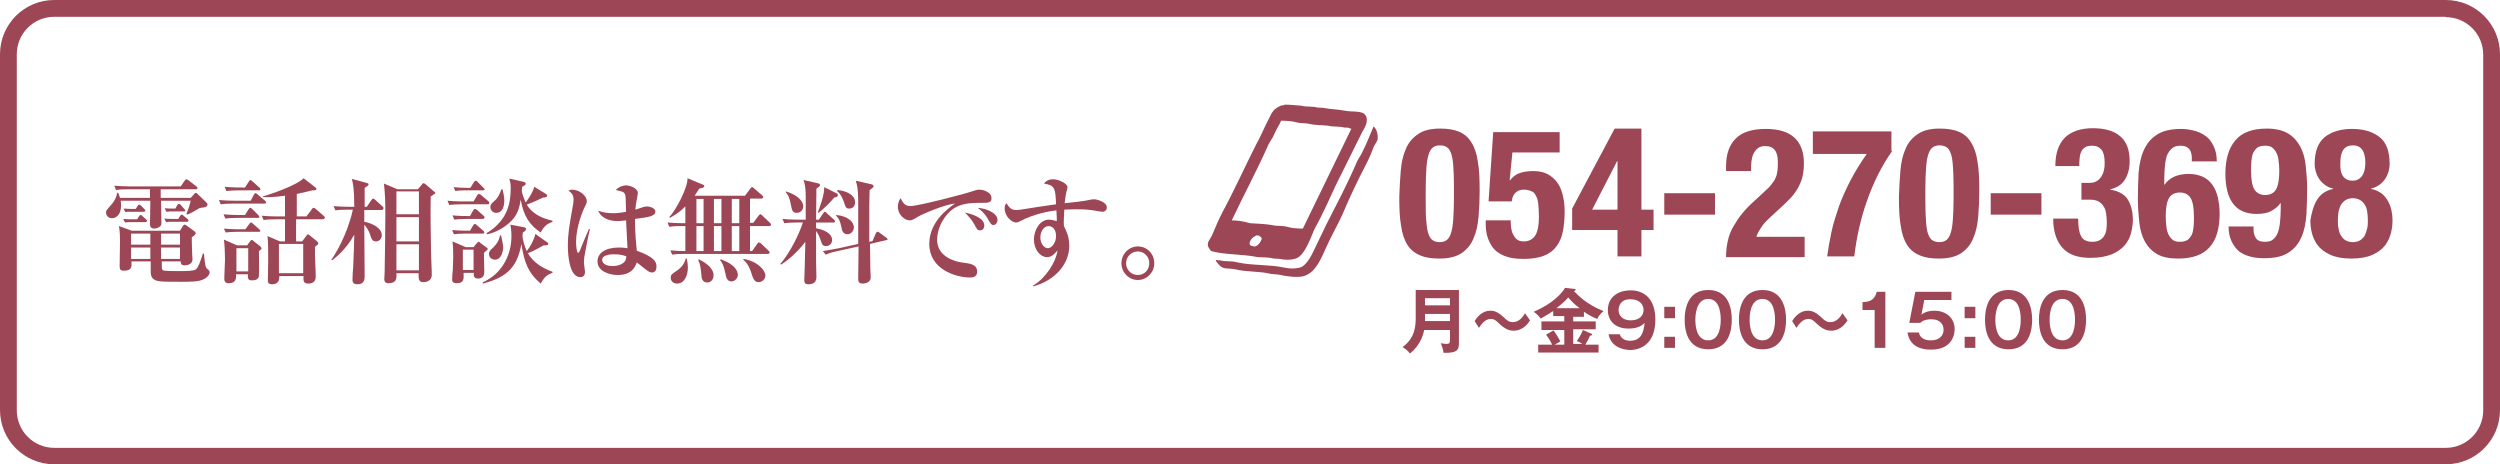 <?xml version="1.0" encoding="utf-8"?>
<!-- Generator: Adobe Illustrator 27.9.6, SVG Export Plug-In . SVG Version: 9.03 Build 54986)  -->
<svg version="1.1" id="レイヤー_1" xmlns="http://www.w3.org/2000/svg" xmlns:xlink="http://www.w3.org/1999/xlink" x="0px"
	 y="0px" viewBox="0 0 700 130" style="enable-background:new 0 0 700 130;" xml:space="preserve">
<style type="text/css">
	.st0{fill:#9D4655;}
	.st1{fill-rule:evenodd;clip-rule:evenodd;fill:#9D4655;}
</style>
<g>
	<path class="st0" d="M684.8,4.8c5.8,0,10.5,4.7,10.5,10.5v99.6c0,5.8-4.7,10.5-10.5,10.5H15.2c-5.8,0-10.5-4.7-10.5-10.5V15.2
		c0-5.8,4.7-10.5,10.5-10.5H684.8 M684.8,0H15.2C6.8,0,0,6.8,0,15.2v99.6c0,8.4,6.8,15.2,15.2,15.2h669.6c8.4,0,15.2-6.8,15.2-15.2
		V15.2C700,6.8,693.2,0,684.8,0L684.8,0z"/>
</g>
<g>
	<g>
		<path class="st0" d="M56.9,58.1c-0.2,0-0.8,0.1-1.1,0.2c-1.7,1-1.9,1.2-3.4,1.8l-0.2-0.2c0.5-1.2,0.9-2.4,1.2-3.7h-8.3
			c0,0.9,0.1,5.2,0.1,6.2c0,0.2,0,0.5-0.2,0.8c-0.3,0.4-1.1,0.8-1.8,0.8c-1.2,0-1.2-0.9-1.2-1.3c0-0.9,0.1-5.4,0.1-6.5h-8.3
			c0.1,0.4,0.1,1,0.1,1.4c0,2.5-1.4,3.5-2.5,3.5c-0.8,0-1.7-0.5-1.7-1.6c0-0.6,0.1-0.6,1.3-2c1.4-1.5,1.7-2.8,1.8-3.5h0.3
			c0.2,0.4,0.3,0.8,0.5,1.4H42V53h-6c-2.2,0-2.8,0.1-3.5,0.2L32,52c1.5,0.1,3,0.2,4.5,0.2h14.1l1.1-1.6c0.2-0.3,0.3-0.4,0.5-0.4
			c0.1,0,0.3,0.1,0.6,0.3l2.2,1.7c0.1,0.1,0.3,0.3,0.3,0.4c0,0.4-0.3,0.4-0.5,0.4h-9.8v2.4h8.4l1-1.1c0.1-0.2,0.3-0.3,0.4-0.3
			c0.2,0,0.3,0.1,0.5,0.3l2.5,2.4c0.1,0.1,0.3,0.3,0.3,0.6C58.1,57.8,57.6,58,56.9,58.1z M57.2,78.1c-1.3,0.8-4,0.8-6.1,0.8
			c-1.2,0-5.4,0-6-0.1c-2.7-0.2-2.9-1.5-2.9-2.9v-2.7h-5.4c0.1,1.3,0.2,2.6-2.1,2.6c-1.2,0-1.2-0.7-1.2-1.3c0-1.1,0.1-6,0.1-7
			c0-0.7,0-2.7-0.3-4.2l3.6,1.3h13.5l0.8-1.3c0.1-0.2,0.3-0.4,0.5-0.4c0.2,0,0.3,0.1,0.6,0.3l2.2,1.6c0.1,0.1,0.3,0.3,0.3,0.5
			c0,0.4-0.8,1-1.1,1.1c0,0.7,0,1.5,0.1,4.4c0,0.3,0.1,1.6,0.1,1.9c0,1.3-1.6,1.6-2.1,1.6c-1.2,0-1.2-0.6-1.2-1.1h-5.3
			c0,0.8,0,2.1,0.1,2.2c0.1,0.3,0.5,0.4,0.7,0.4c0.9,0.1,1.6,0.1,4.5,0.1c1.5,0,3.7,0,4.3-0.5c0.5-0.4,1.2-2,1.9-4.4h0.3
			c0.4,3.8,0.4,3.9,1.2,4.5c0.3,0.3,0.4,0.4,0.4,0.9C58.5,77.3,57.6,77.9,57.2,78.1z M40.6,62.2h-4.2c-0.2,0-0.8,0-1.4,0.1l-0.5-1
			c0.9,0.1,1.9,0.1,2.6,0.1h1.3l0.5-0.8c0.2-0.3,0.3-0.4,0.5-0.4c0.2,0,0.4,0.2,0.6,0.4l0.9,0.8c0.2,0.2,0.3,0.3,0.3,0.5
			C41,62.1,40.9,62.2,40.6,62.2z M40.2,59.3h-3.6c-0.9,0-1.2,0-1.5,0.1l-0.5-1c1.1,0.1,2.4,0.1,2.6,0.1H38l0.5-0.8
			c0.1-0.2,0.3-0.4,0.5-0.4c0.2,0,0.4,0.2,0.5,0.3l0.9,0.9c0.2,0.2,0.3,0.3,0.3,0.5C40.7,59.2,40.4,59.3,40.2,59.3z M42.1,65.4h-5.4
			v3.1h5.4V65.4z M42.1,69.3h-5.4v3.2h5.4V69.3z M50.4,65.4h-5.3v3.1h5.3V65.4z M50.4,69.3h-5.3v3.2h5.3V69.3z M51.4,59.2H48
			c-0.1,0-0.8,0-1.4,0.1l-0.5-1c0.8,0.1,1.7,0.1,3,0.1l0.5-0.9c0.1-0.2,0.3-0.4,0.5-0.4c0.2,0,0.4,0.1,0.6,0.4l0.9,1
			c0.2,0.2,0.3,0.4,0.3,0.5C51.9,59.2,51.6,59.2,51.4,59.2z M52.2,62.1H48c-0.5,0-1,0-1.5,0.1l-0.5-1c0.8,0.1,1.7,0.1,2.6,0.1h1.3
			l0.5-0.8c0.1-0.2,0.3-0.4,0.5-0.4c0.2,0,0.4,0.2,0.6,0.4l1,0.8c0.1,0.1,0.3,0.3,0.3,0.5C52.7,62.1,52.5,62.1,52.2,62.1z"/>
		<path class="st0" d="M74,57h-8.7c-2,0-2.7,0.1-3.5,0.2l-0.5-1.2c2,0.2,4.2,0.2,4.6,0.2h4.3l0.9-1.7c0.2-0.4,0.3-0.4,0.5-0.4
			c0.2,0,0.3,0.2,0.6,0.4l2,1.7c0.2,0.2,0.3,0.3,0.3,0.5C74.5,57,74.2,57,74,57z M72.2,61h-5.6c-2,0-2.7,0.1-3.5,0.2l-0.5-1.2
			c1.9,0.2,4.2,0.2,4.5,0.2h1.5l1-1.6c0.2-0.3,0.3-0.4,0.5-0.4c0.2,0,0.4,0.2,0.6,0.4l1.6,1.6c0.2,0.2,0.3,0.3,0.3,0.5
			C72.7,61,72.4,61,72.2,61z M72.4,64.9h-5.7c-2,0-2.7,0.1-3.5,0.2L62.7,64c1.9,0.2,4.2,0.2,4.5,0.2h1.5l1.1-1.5
			c0.2-0.3,0.3-0.4,0.5-0.4s0.4,0.2,0.6,0.4l1.7,1.5c0.2,0.2,0.3,0.4,0.3,0.5C72.9,64.9,72.6,64.9,72.4,64.9z M72.5,70.3
			c0,1.1,0.1,6.1,0,6.8c0,0.4-0.1,1.4-1.9,1.4c-1.2,0-1.2-0.5-1.2-1.7h-3.3c0,1,0.1,2.5-2,2.5c-1.2,0-1.3-0.7-1.3-1.4
			c0-0.8,0.2-4.5,0.2-5.2c0-1.6-0.1-4.2-0.3-5.6l3.7,1.6h2.8l0.8-1.1c0.2-0.3,0.3-0.4,0.5-0.4c0.2,0,0.4,0.1,0.5,0.3l1.9,1.5
			c0.2,0.2,0.3,0.4,0.3,0.5C73.3,69.7,73.2,69.8,72.5,70.3z M72.5,53.3h-5.6c-2,0-2.7,0.1-3.5,0.2l-0.5-1.2c2,0.2,4.2,0.2,4.5,0.2
			h1.2l1.1-1.7c0.1-0.2,0.3-0.4,0.4-0.4s0.4,0.2,0.6,0.4l1.9,1.7c0.2,0.1,0.3,0.3,0.3,0.5C73,53.2,72.7,53.3,72.5,53.3z M69.5,69.5
			h-3.3V76h3.3V69.5z M90.3,61.4h-7.4v6.2h1.7l1.2-1.6c0.1-0.1,0.3-0.4,0.4-0.4s0.4,0.2,0.5,0.3l2,1.6c0.3,0.3,0.4,0.4,0.4,0.6
			c0,0.4-0.4,0.6-0.9,1c-0.1,2.4,0.2,6.1,0.2,8.4c0,1.6-1.2,1.9-2.1,1.9c-1.4,0-1.4-0.9-1.3-2.1h-6.8c0,0.6,0.1,2.3-2,2.3
			c-1.2,0-1.2-0.7-1.2-1.2c0-0.9,0.1-4.7,0.1-5.5c0-2.3,0-5.4-0.2-6.8l3.5,1.5h1.4v-6.2h-2.5c-2,0-2.7,0.1-3.5,0.2l-0.5-1.2
			c2,0.2,4.2,0.2,4.6,0.2h1.9v-5.8c-3.5,0.5-5.2,0.4-6.2,0.4V55c5-1.5,10.2-3.7,11.4-5.1l3.2,2.5c0.2,0.2,0.4,0.3,0.4,0.5
			c0,0.4-0.4,0.4-1.2,0.4c-1.2,0.3-2.3,0.6-4.3,1v6.3h2.7l1.5-2c0.2-0.3,0.3-0.4,0.5-0.4c0.2,0,0.5,0.2,0.6,0.3l2.3,2
			c0.2,0.2,0.3,0.4,0.3,0.5C90.8,61.3,90.5,61.4,90.3,61.4z M84.9,68.3h-6.8v8.2h6.8V68.3z"/>
		<path class="st0" d="M106.8,58.8h-4.8v3.3c2.3,0.4,4.9,1.8,4.9,3.7c0,1.1-0.8,1.8-1.6,1.8c-1.1,0-1.3-0.8-1.6-1.7
			c-0.2-0.8-0.8-2-1.7-3c0,4,0.1,10.4,0.1,14.3c0,0.9,0,2.4-2,2.4c-1.4,0-1.4-0.9-1.4-1.2c0-0.6,0.1-3.1,0.2-3.7
			c0.2-4.7,0.2-5.2,0.3-9c-2.1,3.8-4.8,6.1-6.2,7.2l-0.2-0.2c0.9-1.2,4.5-7,6-14h-1.4c-2,0-2.7,0.1-3.5,0.2l-0.5-1.2
			c2,0.2,4.2,0.2,4.5,0.2h1.3c0-5.3-0.4-6.8-0.7-7.8l4.1,1.1c0.4,0.1,0.6,0.2,0.6,0.4c0,0.3-0.3,0.5-1.1,1v0.6c0,0.2,0,4,0,4.7h0.6
			l1.3-1.9c0.3-0.4,0.4-0.4,0.5-0.4c0.2,0,0.5,0.3,0.6,0.4l2,1.8c0.2,0.2,0.3,0.3,0.3,0.5C107.3,58.7,107.1,58.8,106.8,58.8z
			 M120.6,55c-0.1,3.9,0,11.4,0.1,15.8c0,1.7,0.2,4.4,0.2,6.1c0,1.9-1.7,2.1-2.3,2.1c-1.4,0-1.4-0.8-1.4-2.5H111
			c0.1,1.5,0,2.8-2.2,2.8c-1.2,0-1.2-0.9-1.2-1.2c0-0.3,0.1-1.7,0.1-2c0.1-3.7,0.2-14.5,0.2-16.1c0-3.7-0.1-5.9-0.4-8.6l3.8,1.6h5.7
			l1.1-1.3c0.2-0.3,0.3-0.4,0.5-0.4c0.2,0,0.6,0.3,0.7,0.4l2.2,1.9c0.3,0.2,0.4,0.3,0.4,0.5C121.8,54.2,121.7,54.3,120.6,55z
			 M117.3,53.6h-6.3v6.4h6.3V53.6z M117.3,60.8h-6.3v6.8h6.3V60.8z M117.3,68.4h-6.3v7.3h6.3V68.4z"/>
		<path class="st0" d="M136.5,57.2h-7.2c-2,0-2.7,0.1-3.5,0.2l-0.5-1.2c2,0.2,4.2,0.2,4.6,0.2h2.7l1-1.7c0.2-0.3,0.3-0.4,0.5-0.4
			c0.1,0,0.3,0.1,0.6,0.3l2,1.7c0.2,0.2,0.3,0.3,0.3,0.5C137,57.2,136.7,57.2,136.5,57.2z M135.5,70.8c0,0.9,0.1,4.8,0.1,5.5
			c0,1.3-1,1.7-1.7,1.7c-1.4,0-1.3-1-1.2-1.6h-2.9c0.1,1.7,0.1,2.9-1.9,2.9c-1.2,0-1.3-0.6-1.3-1c0-0.8,0.1-2.1,0.2-2.9
			c0-1.1,0.1-2.3,0.1-3.5c0-2.7-0.1-3.4-0.2-4.3l3.7,1.6h2.2l0.9-1.1c0.2-0.2,0.3-0.4,0.5-0.4c0.2,0,0.4,0.2,0.6,0.4l1.5,1.1
			c0.3,0.2,0.5,0.4,0.5,0.6C136.4,70,136.2,70.2,135.5,70.8z M135.2,61.3h-4.5c-2,0-2.7,0.1-3.5,0.2l-0.5-1.2
			c1.8,0.2,3.8,0.2,4.9,0.2l0.9-1.6c0.1-0.2,0.3-0.4,0.5-0.4s0.4,0.2,0.6,0.3l1.8,1.6c0.2,0.2,0.3,0.3,0.3,0.5
			C135.6,61.2,135.4,61.3,135.2,61.3z M135.2,65.4h-4.6c-2,0-2.7,0.1-3.5,0.2l-0.5-1.2c1.8,0.2,3.7,0.2,5,0.2l0.9-1.5
			c0-0.1,0.3-0.4,0.5-0.4c0.1,0,0.3,0.1,0.6,0.4l1.7,1.5c0.1,0,0.3,0.3,0.3,0.5C135.7,65.3,135.4,65.4,135.2,65.4z M135.2,53.3h-5.2
			c-1.5,0-2.1,0.1-2.5,0.2l-0.5-1.1c1.2,0.1,2.4,0.2,3.6,0.2h1.1l1-1.6c0.2-0.3,0.3-0.4,0.5-0.4c0.2,0,0.4,0.2,0.6,0.4l1.6,1.6
			c0.2,0.2,0.3,0.3,0.3,0.5C135.7,53.2,135.4,53.3,135.2,53.3z M132.6,69.9h-3v5.7h3V69.9z M151.4,79.4c-3.3-2.8-4.6-5.6-5.4-11.1
			c-1.1,5.8-3.3,9.2-10.8,11.1l-0.1-0.3c2.8-1.3,4.7-3,6.2-5.6c1.2-2.1,1.9-4.6,1.9-7.4c0-1.6-0.2-2.7-0.3-3.2l3.7,0.7
			c0.4,0.1,0.7,0.2,0.7,0.5c0,0.4-0.4,0.7-0.9,1c0,0.2-0.1,0.6-0.1,0.8c0,1.2,0.6,3.2,1.2,4.4c1.1-1.4,2-3.1,2.4-4.8l3.1,2.2
			c0.4,0.2,0.5,0.4,0.5,0.6c0,0.4-0.4,0.4-1.3,0.4c-1.2,0.7-3,1.7-4.4,2.2c1.5,2.6,4.1,4.2,6.9,5.2v0.3
			C154,76.7,152.7,76.9,151.4,79.4z M151.4,65.1c-3-2-4.8-4.5-5.6-9.2c-0.4,2.3-0.8,4.4-3.2,6.5c-1.8,1.6-3.9,2.7-6.2,3.2l-0.2-0.3
			c3.4-1.9,5.1-4.9,5.3-5.4c0.7-1.3,1.5-3.4,1.5-7.3c0-1.4-0.2-1.8-0.4-2.6l4,0.9c0.3,0.1,0.6,0.2,0.6,0.5c0,0.3-0.2,0.5-1,0.9
			c0,0.3-0.1,1-0.1,1.2c0,0.5,0.8,2.6,1.1,3.2c1-1.4,2-2.9,2.4-4.4l3.1,1.9c0.2,0.1,0.5,0.3,0.5,0.6c0,0.4-0.5,0.5-1.1,0.5
			c-2.3,1.1-2.6,1.2-4.6,2c1.4,2.3,3.7,3.7,7.2,4.5v0.3C153.6,62.6,152.5,62.9,151.4,65.1z M138.6,72.7c-1.1,0-1.7-0.8-1.7-1.6
			c0-0.7,0.4-1.1,1.2-1.8c1.6-1.6,1.8-2.8,1.9-3.4h0.3c0.4,1.8,0.6,2.8,0.6,3.5C140.8,70.4,140.4,72.7,138.6,72.7z M138.9,59.6
			c-0.9,0-1.6-0.8-1.6-1.6c0-0.8,0.4-1.1,1.2-1.8c1.1-0.9,1.5-2.2,1.9-3.2h0.3c0.4,1.6,0.5,2.4,0.5,3.2
			C141.2,57.4,140.9,59.6,138.9,59.6z"/>
		<path class="st0" d="M163.6,72c-0.1,0.8-0.1,1.3-0.1,1.6c0,0.4,0.3,2.1,0.3,2.5c0,0.9-0.4,1.5-1.3,1.5c-3.2,0-3.5-6.7-3.5-8.7
			c0-3.5,0.4-5.6,1.4-11.3c0.1-0.5,0.2-1.2,0.2-1.7c0-1.2-0.5-1.9-1.4-2.5c0.5-0.3,0.8-0.3,1-0.3c2,0,4.1,1.7,4.1,3.2
			c0,0.6-0.2,0.9-0.5,1.5c-0.8,1.6-2.5,5.9-2.5,10c0,0.4,0.1,3,0.6,3c0.2,0,0.4-0.5,0.5-0.7c0.4-1,2.1-5.2,2.5-6l0.3,0.1
			C165,64.4,163.6,71.8,163.6,72z M182.6,76.3c-0.5,0-0.9-0.2-1.3-0.5c-0.5-0.3-2.5-2-3-2.3c-0.5,1.3-1.4,3.5-5.4,3.5
			c-2.2,0-5.6-1-5.6-3.8c0-2.3,2.1-3.9,6.1-3.9c1,0,1.6,0.1,2.3,0.2c-0.2-3.7-0.3-5.3-0.4-7.8c-1.7,0.2-1.9,0.2-2.4,0.2
			c-2.5,0-4.7-1-5.4-2.9c1.1,0.4,2.4,0.7,4.2,0.7c0.2,0,1.7,0,3.6-0.4c-0.1-4.3-0.1-4.4-0.3-4.9c-0.3-0.7-0.8-0.8-2.6-1.2
			c1.3-1.3,2.8-1.3,2.9-1.3c0.9,0,3.3,0.7,3.3,2.2c0,0.3-0.3,1.6-0.3,1.8c-0.3,1.2-0.3,2.2-0.4,2.8c2.4-0.8,2.7-0.9,3.3-0.9
			c0.6,0,2.3,0.4,2.3,1.4c0,1.3-1.7,1.6-5.7,2.1c0,4.1,0.3,6.8,0.5,8.9c4.7,1.7,5.5,3,5.5,4.3C183.9,75.9,183.1,76.3,182.6,76.3z
			 M171.9,71.2c-0.5,0-3.3,0-3.3,1.6c0,0.5,0.5,1.7,2.9,1.7c0.9,0,2.1-0.2,2.9-0.8c0.9-0.6,0.9-1.4,1-1.9
			C174.9,71.6,174,71.2,171.9,71.2z"/>
		<path class="st0" d="M215.4,63.3H210v7h0.6l1.4-2c0.2-0.3,0.3-0.4,0.5-0.4c0.1,0,0.3,0,0.6,0.3l2.1,2c0.2,0.2,0.3,0.3,0.3,0.5
			c0,0.3-0.3,0.4-0.5,0.4h-23.3c-2.2,0-2.8,0.1-3.5,0.2l-0.5-1.2c0.6,0,1.8,0.2,4.2,0.2v-7h-1c-2.2,0-2.8,0.1-3.5,0.2l-0.5-1.2
			c1.3,0.1,2.9,0.2,4.3,0.2h0.7v-4.7c-1.8,1.8-3.3,2.6-4.3,3.2l-0.2-0.2c1.9-2,5.2-8.3,5.1-10.9l4.3,1.8c0.3,0.1,0.4,0.2,0.4,0.4
			c0,0.4-0.4,0.5-1.4,0.7c-0.4,0.6-0.6,0.9-1.3,2h14.1l1.5-2c0.1-0.2,0.3-0.4,0.5-0.4s0.4,0.2,0.6,0.4l2.2,1.9
			c0.1,0.1,0.3,0.3,0.3,0.5c0,0.3-0.3,0.4-0.5,0.4H210v6.8h0.9l1.5-2c0.2-0.2,0.3-0.4,0.5-0.4c0.2,0,0.3,0.1,0.6,0.4l2.1,2
			c0.2,0.2,0.3,0.3,0.3,0.5C215.9,63.2,215.5,63.3,215.4,63.3z M189.6,79.4c-1.2,0-1.8-0.8-1.8-1.6s0.2-1,1.7-2
			c1.2-0.8,2.2-2,2.5-3.4h0.3c0.1,0.6,0.3,1.4,0.3,2.5C192.6,77.2,191.6,79.4,189.6,79.4z M197,55.7h-2v6.8h2V55.7z M197,63.3h-2v7
			h2V63.3z M198,79.1c-1.5,0-1.6-1.6-1.6-2c-0.2-2-0.3-3.1-0.9-4.3l0.2-0.2c1.1,0.6,4.1,2.1,4.1,4.5C199.8,78.3,199,79.1,198,79.1z
			 M202,55.7h-2.1v6.8h2.1V55.7z M202,63.3h-2.1v7h2.1V63.3z M204.8,78.8c-1.3,0-1.5-1.3-1.7-2.3c-0.5-2.4-1-3.1-1.5-3.7l0.2-0.2
			c4,1.4,4.8,3.3,4.8,4.4C206.5,78.2,205.5,78.8,204.8,78.8z M207,55.7h-2.1v6.8h2.1V55.7z M207,63.3h-2.1v7h2.1V63.3z M212.4,79
			c-1.1,0-1.5-1-1.7-1.6c-0.7-2.2-1.2-3.5-2.6-4.7l0.1-0.2c4.1,0.7,6.1,3.3,6.1,4.6C214.3,78.4,213.2,79,212.4,79z"/>
		<path class="st0" d="M233.4,62.3h-4.9l0,1.6c3.6,0.7,4.5,2.2,4.5,3.3c0,0.9-0.7,1.7-1.7,1.7c-1,0-1.1-0.4-1.6-1.9
			c-0.2-0.5-0.6-1.6-1.2-2.3c0,4.8,0,5.9,0,8.5c0,0.7,0.1,3.6,0.1,4.3c0,0.8-0.2,2.1-2.2,2.1c-1,0-1.2-0.4-1.2-1.2
			c0-0.4,0.1-2.4,0.1-2.8c0.1-3.8,0.1-4.4,0.2-7.9c-1.3,1.8-4.2,4.8-6.8,6.4l-0.2-0.2c2.8-3.2,5.5-8.9,6.3-11.6h-1.7
			c-2,0-2.7,0.1-3.5,0.2l-0.5-1.2c2,0.2,4.2,0.2,4.6,0.2h1.9v-6.1c0-2-0.1-3.6-0.6-5l3.9,0.9c0.6,0.1,0.7,0.3,0.7,0.5
			c0,0.3-0.2,0.5-1,1c0,1.4-0.1,7.4-0.1,8.7h0.8l1.2-1.8c0.2-0.2,0.3-0.4,0.5-0.4c0.2,0,0.3,0.2,0.5,0.4l2,1.8
			c0.2,0.2,0.3,0.3,0.3,0.5C233.9,62.2,233.7,62.3,233.4,62.3z M223.1,59.6c-1.2,0-1.3-0.7-1.6-2c-0.5-2.8-1.1-3.3-1.5-3.8l0.1-0.2
			c2.9,0.9,4.8,2.5,4.8,4.2C224.9,58.7,224.2,59.6,223.1,59.6z M233.6,55.3c-1.4,1.7-2.7,2.9-4.4,4.3l-0.2-0.2c0.4-1,1.8-4.6,1.8-7
			l3.4,1.7c0.3,0.1,0.4,0.3,0.4,0.5C234.6,55,234.4,55.2,233.6,55.3z M248.3,67.2l-4.7,1.1c0,1.1,0.1,6.5,0.1,6.9
			c0,0.4,0.1,2.1,0.1,2.5c0,1.4-1.6,1.7-2.2,1.7c-1.2,0-1.3-0.6-1.3-1.3c0-1.4,0.1-7.8,0.1-9.1l-5.9,1.3c-1.9,0.4-2.6,0.7-3.3,1
			l-0.8-1c1.3-0.2,2.4-0.4,4.5-0.8l5.4-1.2c0-6.9,0-10.9,0-12.5c-0.1-3.2-0.3-4-0.7-5.2l4.4,1c0.4,0.1,0.6,0.3,0.6,0.5
			c0,0.3-0.1,0.4-1.1,1.1c0,1.1-0.1,1.5-0.1,4.7c0,1.6,0,7.8,0,9.8l0.9-0.2l0.9-2.1c0.2-0.4,0.3-0.5,0.5-0.5c0.2,0,0.4,0.1,0.5,0.2
			l1.9,1.4c0.3,0.2,0.4,0.3,0.4,0.5S248.5,67.1,248.3,67.2z M237.3,65.6c-1.3,0-1.6-1.2-1.7-2c-0.4-2-0.9-2.6-1.5-3.2l0.1-0.2
			c3.1,0.3,4.9,1.9,4.9,3.5C239,64.9,238.1,65.6,237.3,65.6z M237.8,58.4c-1,0-1-0.4-1.5-1.8c-0.2-0.5-0.6-2-1.9-3.1l0.1-0.3
			c2.9,0.3,4.9,1.6,4.9,3.3C239.5,58,238.5,58.4,237.8,58.4z"/>
		<path class="st0" d="M275.1,56.8c-2.7,0-5.3,0-7.6,1.3c-2.8,1.6-5.1,5.4-5.1,9.1c0,4.4,4.5,6,7,6.3c2.3,0.3,4.2,0.5,4.2,2.6
			c0,1.3-1,1.6-1.9,1.6c-4.3,0-11.5-2.4-11.5-9.4c0-6.2,5.2-9.9,7.2-11.3c-2.8,0.2-9.3,3-10.4,3.7c-1.3,0.8-1.7,1-2.3,1
			c-1.3,0-3.3-1.5-3.3-3.8c0-1.2,0.5-2.1,0.8-2.4c0.6,1.4,1.3,2.2,2.7,2.2c2.3,0,16.3-3.7,17.2-4.1c0.9-0.3,1.5-0.5,2.2-0.5
			c0.8,0,3.3,0.6,3.3,2.3C277.8,56.8,276.4,56.8,275.1,56.8z M274.4,64.5c-0.7,0-0.8-0.2-1.6-1.7c-0.7-1.3-1.5-2.1-2.6-3.3
			c1.6,0.4,5.4,1.3,5.4,3.7C275.6,63.6,275.4,64.5,274.4,64.5z M278.2,63c-0.6,0-0.8-0.3-1.6-1.7c-0.9-1.6-1.8-2.3-2.8-3.1
			c2,0.1,5.5,1.3,5.5,3.4C279.3,62.3,278.8,63,278.2,63z"/>
		<path class="st0" d="M308.7,59.3c-0.5,0-2.9-0.5-3.4-0.5c-1.4-0.2-2.8-0.2-4.1-0.2c-1.6,0-2.5,0.1-3.2,0.1
			c-0.1,2.2-0.2,3.6-0.1,4.6c0.5,1,1.5,2.9,1.5,5.5c0,5.2-4,9.7-10.1,11.4l-0.1-0.2c3.5-2,6.5-6.6,6.9-9.9c-0.6,0.7-1.5,1.9-2.9,1.9
			c-2,0-3.7-2.2-3.7-4.9c0-2.6,1.6-5.6,4.2-5.6c0.8,0,1.6,0.3,2.2,0.4c0-0.2,0-2-0.1-3c-1.7,0.2-6.2,0.9-10.1,3
			c-0.3,0.2-0.8,0.4-1.2,0.4c-1.2,0-3.2-1.7-3.2-4c0-0.8,0.2-1,0.5-1.4c0.8,1.2,1.3,1.9,2.7,1.9c0.7,0,0.8,0,6.4-0.9
			c0.6-0.1,4-0.6,4.8-0.7c-0.2-4.7-0.4-5.3-3.4-5.8c0.5-0.6,1.1-1.2,2.6-1.2s4,1.2,4,2.2c0,0.2-0.2,1-0.3,1.3
			c-0.3,1.2-0.4,2.6-0.5,3.2c2-0.2,5.7-0.6,7.3-1c0.3-0.1,0.7-0.1,1-0.1c0.8,0,3.5,0.8,3.5,2.2C310,58.8,309.3,59.3,308.7,59.3z
			 M293.6,63.3c-1.3,0-2.3,1.5-2.3,3.2c0,1.6,1,3,2.1,3c1.1,0,2.3-1.6,2.3-3.4C295.7,64.5,294.9,63.3,293.6,63.3z"/>
		<path class="st0" d="M318.6,78.4c-2.6,0-4.6-2.2-4.6-4.7c0-2.6,2.1-4.7,4.6-4.7c2.6,0,4.6,2.1,4.6,4.7
			C323.2,76.3,321.1,78.4,318.6,78.4z M318.6,70.4c-1.8,0-3.3,1.5-3.3,3.3c0,1.9,1.5,3.3,3.3,3.3c1.8,0,3.2-1.4,3.2-3.3
			S320.3,70.4,318.6,70.4z"/>
	</g>
</g>
<g>
	<g>
		<path class="st1" d="M356.7,72.4c0.5,0,1.2,0.1,1.7,0.1c1.9,0.4,4,0.3,5.2-0.5c1.9-1.3,3.3-5.1,4.3-7.5c0.7-1.5,1.6-2.9,2.3-4.5
			c1.9-3.7,3.3-7.3,5.2-10.9c2-4,4-8.1,6-12.1c0.7-1.2,2-3.2,0.9-4.8c-0.9-1.3-4-0.8-5.7-1.2c-1.9-0.4-4.3-0.4-6.1-0.8
			c-0.7,0-1.2-0.1-1.7-0.1c-1.3-0.4-2.9-0.1-4.4-0.5c-1.3-0.1-3.1-0.3-4.7-0.3c-0.3,0.3-0.7,0.1-1.1,0.3c-0.7,0.3-1.7,0.9-2.1,1.5
			c-0.7,0.8-0.9,1.7-1.5,2.7c-1.1,2.1-2,4.4-3.2,6.5c-3.2,6.3-6.1,12.8-9.5,19.1c-1.1,2.1-2,4.3-2.9,6.4c-0.3,0.7-0.8,1.3-1.1,2
			c-0.4,1.2,0.4,1.9,0.8,2.5c4,1.1,8.8,0.8,13.1,1.7C353.7,72.1,355.2,72,356.7,72.4z M344.9,61.7c3.2-6.8,6.8-13.5,9.9-20.4
			c0.4-1.1,1.1-2,1.6-2.9c0.4-0.8,0.7-1.6,1.1-2.3c0.4-0.7,0.9-1.5,1.2-2.3c1.6,0,3.1,0.1,4.5,0.5c1.2,0.3,2.4,0.1,3.5,0.4
			c1.7,0.4,3.6,0.3,5.2,0.5c1.5,0.4,3.1,0.1,4.4,0.5c0.7,0.1,1.3-0.1,1.7,0.3c0.1,0,0.3,0,0.4,0c-4.5,9.3-9.1,18.7-13.6,28
			c-1.5,0-3.1-0.1-4.4-0.5c-1.5-0.4-2.9-0.1-4.3-0.5c-2-0.3-4.1-0.4-6.1-0.5C348.4,62,346.5,61.7,344.9,61.7z M350.8,68.9
			c-1.9-0.1-0.4-2.4,0.5-2.7c0.1-0.1,0.3-0.1,0.4-0.3c0.5,0,0.8,0,1.1,0.3c0.3,0.1,0.3,0.4,0.5,0.5
			C353.2,67.7,351.8,69.5,350.8,68.9z"/>
		<path class="st1" d="M384.6,35.4c-1.1,2.7-2.1,5.1-3.3,7.5c-0.4,0.8-1.1,1.7-1.5,2.7c-2.5,5.9-5.6,11.7-8.5,17.4
			c-1.2,2.4-2.3,4.9-3.5,7.3c-0.8,1.6-1.6,3.2-3.1,4.3c-1.1,0.7-3.6,0.7-5.2,0.3c-4.3-0.9-9.1-0.5-13.3-1.5
			c-1.5-0.4-3.1-0.1-4.5-0.5c-0.4-0.1-0.7,0.1-0.9-0.1c-0.1,0-0.3,0-0.4,0c0.1,0.5,0.5,0.8,0.8,1.2c1.3,1.7,2.7,0.9,5.1,1.5
			c3.1,0.7,6.5,0.4,9.6,1.2c0.9,0.1,1.7,0.1,2.7,0.3c1.6,0.4,4.8,0.8,6.5,0.3c3.5-1.1,4.9-5.2,6.4-8.4c1.3-2.9,3.1-6,4.4-8.9
			c2-4.7,4.1-9.2,6.4-13.6c0.9-1.7,1.6-3.3,2.3-5.2c0.3-0.7,0.8-1.3,1.1-2C386,37.4,385.2,35.8,384.6,35.4z"/>
	</g>
</g>
<g>
	<g>
		<g>
			<path class="st0" d="M392.2,47.9c0.2-2.3,0.6-4.3,1.4-6.1c0.7-1.8,1.9-3.2,3.4-4.2c1.5-1.1,3.6-1.6,6.2-1.6c2.2,0,4,0.3,5.4,0.9
				c1.4,0.6,2.6,1.6,3.4,3c0.9,1.4,1.5,3.2,1.8,5.4c0.4,2.2,0.5,4.9,0.5,8.1c0,2.5-0.1,4.9-0.3,7.2c-0.2,2.3-0.6,4.3-1.4,6.1
				c-0.7,1.8-1.9,3.2-3.4,4.2c-1.5,1-3.6,1.5-6.2,1.5c-2.2,0-4-0.3-5.4-0.9c-1.4-0.6-2.6-1.5-3.5-2.9c-0.9-1.4-1.5-3.2-1.8-5.4
				c-0.4-2.2-0.5-4.9-0.5-8.1C391.9,52.6,392,50.2,392.2,47.9z M399.4,62.2c0.1,1.4,0.3,2.6,0.6,3.4c0.3,0.8,0.7,1.4,1.2,1.7
				c0.5,0.3,1.1,0.5,1.9,0.5c0.8,0,1.5-0.2,2-0.6c0.5-0.4,0.9-1,1.2-2c0.3-0.9,0.5-2.2,0.6-3.7c0.1-1.5,0.2-3.5,0.2-5.8v-3.9
				c0-2.3-0.1-4.1-0.2-5.5c-0.1-1.4-0.3-2.6-0.6-3.4c-0.3-0.8-0.7-1.4-1.2-1.7c-0.5-0.3-1.1-0.5-1.9-0.5c-0.8,0-1.5,0.2-2,0.6
				c-0.5,0.4-0.9,1-1.2,2c-0.3,0.9-0.5,2.2-0.6,3.7c-0.1,1.5-0.2,3.5-0.2,5.8v3.9C399.2,58.9,399.2,60.8,399.4,62.2z"/>
			<path class="st0" d="M423.5,42.4l-0.8,8.1h0.1c0.7-0.9,1.5-1.6,2.6-2c1.1-0.4,2.4-0.6,3.9-0.6c1.7,0,3.1,0.3,4.3,1
				c1.1,0.7,2,1.5,2.7,2.6c0.7,1.1,1.1,2.3,1.4,3.7c0.3,1.4,0.4,2.8,0.4,4.2c0,2-0.2,3.8-0.5,5.4c-0.3,1.6-0.9,3-1.8,4.2
				c-0.9,1.2-2,2-3.5,2.6c-1.5,0.6-3.4,0.9-5.7,0.9c-2.3,0-4.1-0.3-5.5-0.9c-1.4-0.6-2.5-1.4-3.2-2.4c-0.7-1-1.2-2.1-1.5-3.2
				c-0.3-1.2-0.4-2.2-0.4-3.3v-1h7c0,0.6,0,1.2,0.1,1.9c0.1,0.7,0.2,1.3,0.5,1.9c0.3,0.6,0.6,1.1,1.1,1.5c0.5,0.4,1.1,0.6,1.9,0.6
				c1.5,0,2.6-0.6,3.3-1.7c0.7-1.2,1-2.9,1-5.2c0-1.5-0.1-2.7-0.2-3.7c-0.1-1-0.4-1.8-0.7-2.3c-0.3-0.6-0.7-1-1.3-1.2
				c-0.5-0.2-1.2-0.4-2-0.4c-1,0-1.8,0.3-2.4,0.9c-0.6,0.6-0.9,1.4-1,2.4h-6.5l1.3-19.4h18.6v5.7H423.5z"/>
			<path class="st0" d="M452.1,36h7.5v22.7h3.4v5.7h-3.4v7.4h-6.7v-7.4h-12.7v-6L452.1,36z M452.8,45.1l-7,13.6h7.1V45.1H452.8z"/>
			<path class="st0" d="M480.2,60.1H466v-6h14.2V60.1z"/>
			<path class="st0" d="M483.3,71.8c0-1.6,0.2-3.1,0.5-4.4c0.3-1.4,0.8-2.7,1.5-3.9c0.7-1.2,1.5-2.5,2.5-3.7c1-1.2,2.1-2.4,3.5-3.6
				l2.9-2.7c0.8-0.7,1.5-1.4,1.9-2c0.5-0.6,0.9-1.2,1.1-1.8c0.3-0.6,0.4-1.3,0.5-2c0.1-0.7,0.1-1.5,0.1-2.4c0-3-1.2-4.4-3.5-4.4
				c-0.9,0-1.6,0.2-2.1,0.6c-0.5,0.4-0.9,0.9-1.2,1.5c-0.3,0.6-0.5,1.4-0.6,2.2c-0.1,0.8-0.1,1.7-0.1,2.7h-7v-1.4
				c0-3.3,0.9-5.9,2.7-7.7c1.8-1.8,4.6-2.7,8.4-2.7c3.6,0,6.3,0.8,8.1,2.5c1.8,1.7,2.6,4.1,2.6,7.2c0,1.1-0.1,2.2-0.3,3.2
				c-0.2,1-0.5,1.9-1,2.9c-0.4,0.9-1,1.8-1.7,2.7s-1.6,1.7-2.6,2.7l-4,3.7c-1.1,1-1.9,1.9-2.5,2.9c-0.6,0.9-1,1.7-1.2,2.4h13.5v5.7
				H483.3z"/>
			<path class="st0" d="M529.8,42.3c-1.5,2.1-2.8,4.3-4,6.7c-1.2,2.4-2.2,4.8-3.1,7.4c-0.9,2.5-1.6,5.1-2.2,7.7
				c-0.6,2.6-1,5.2-1.3,7.7h-7.6c0.3-2.2,0.7-4.4,1.2-6.8c0.5-2.4,1.3-4.8,2.1-7.2c0.9-2.5,2-4.9,3.3-7.4c1.3-2.5,2.8-4.9,4.5-7.3
				h-15.1v-6.3h22V42.3z"/>
			<path class="st0" d="M532.1,47.9c0.2-2.3,0.6-4.3,1.4-6.1c0.7-1.8,1.9-3.2,3.4-4.2c1.5-1.1,3.6-1.6,6.2-1.6c2.2,0,4,0.3,5.4,0.9
				c1.4,0.6,2.6,1.6,3.4,3c0.9,1.4,1.5,3.2,1.8,5.4c0.4,2.2,0.5,4.9,0.5,8.1c0,2.5-0.1,4.9-0.3,7.2c-0.2,2.3-0.6,4.3-1.4,6.1
				c-0.7,1.8-1.9,3.2-3.4,4.2c-1.5,1-3.6,1.5-6.2,1.5c-2.2,0-4-0.3-5.4-0.9c-1.4-0.6-2.6-1.5-3.5-2.9c-0.9-1.4-1.5-3.2-1.8-5.4
				c-0.4-2.2-0.5-4.9-0.5-8.1C531.8,52.6,531.9,50.2,532.1,47.9z M539.3,62.2c0.1,1.4,0.3,2.6,0.6,3.4c0.3,0.8,0.7,1.4,1.2,1.7
				c0.5,0.3,1.1,0.5,1.9,0.5c0.8,0,1.5-0.2,2-0.6c0.5-0.4,0.9-1,1.2-2c0.3-0.9,0.5-2.2,0.6-3.7c0.1-1.5,0.2-3.5,0.2-5.8v-3.9
				c0-2.3-0.1-4.1-0.2-5.5c-0.1-1.4-0.3-2.6-0.6-3.4c-0.3-0.8-0.7-1.4-1.2-1.7s-1.1-0.5-1.9-0.5c-0.8,0-1.5,0.2-2,0.6
				c-0.5,0.4-0.9,1-1.2,2c-0.3,0.9-0.5,2.2-0.6,3.7c-0.1,1.5-0.2,3.5-0.2,5.8v3.9C539.1,58.9,539.2,60.8,539.3,62.2z"/>
			<path class="st0" d="M571.6,60.1h-14.2v-6h14.2V60.1z"/>
			<path class="st0" d="M582.7,66.1c0.5,1.1,1.6,1.6,3.2,1.6c0.9,0,1.6-0.2,2.1-0.5c0.5-0.3,0.9-0.7,1.2-1.2
				c0.3-0.5,0.5-1.1,0.6-1.8c0.1-0.7,0.1-1.4,0.1-2.2c0-0.8-0.1-1.6-0.2-2.3c-0.1-0.7-0.3-1.4-0.7-1.9c-0.3-0.6-0.8-1-1.4-1.4
				c-0.6-0.3-1.4-0.5-2.4-0.5h-2.4v-4.7h2.4c0.8,0,1.4-0.2,1.9-0.5c0.5-0.3,0.9-0.7,1.3-1.3c0.3-0.5,0.6-1.1,0.7-1.8
				c0.2-0.7,0.2-1.4,0.2-2.1c0-1.7-0.3-2.9-0.9-3.6c-0.6-0.7-1.4-1.1-2.6-1.1c-0.8,0-1.4,0.1-1.9,0.4c-0.5,0.3-0.9,0.7-1.1,1.2
				c-0.3,0.5-0.4,1.1-0.5,1.8c-0.1,0.7-0.1,1.5-0.1,2.3h-6.7c0-3.6,0.9-6.2,2.7-8c1.8-1.7,4.4-2.6,7.8-2.6c3.3,0,5.8,0.7,7.6,2.2
				c1.8,1.5,2.7,3.8,2.7,7c0,2.2-0.5,3.9-1.4,5.3s-2.3,2.2-4,2.6v0.1c2.3,0.4,4,1.3,4.9,2.8s1.4,3.4,1.4,5.6c0,1.2-0.2,2.5-0.5,3.7
				c-0.3,1.3-0.9,2.4-1.8,3.5c-0.9,1-2.1,1.9-3.6,2.5c-1.5,0.6-3.5,1-6,1c-3.5,0-6.1-0.9-7.8-2.8c-1.7-1.9-2.6-4.6-2.6-8v-0.2h7
				C581.9,63.4,582.1,65,582.7,66.1z"/>
			<path class="st0" d="M613.1,41.9c-0.5-0.7-1.3-1.1-2.6-1.1c-0.9,0-1.7,0.2-2.3,0.7s-1,1.1-1.4,1.9c-0.3,0.8-0.5,1.8-0.6,2.9
				c-0.1,1.1-0.2,2.3-0.2,3.6v1.8h0.1c0.6-0.9,1.5-1.7,2.6-2.2s2.5-0.8,4.1-0.8c1.6,0,2.9,0.3,4,0.8s2,1.3,2.7,2.3
				c0.7,1,1.2,2.2,1.5,3.5c0.3,1.4,0.5,2.9,0.5,4.5c0,4.1-0.9,7.3-2.8,9.4c-1.8,2.1-4.8,3.2-8.8,3.2c-2.5,0-4.5-0.4-6-1.3
				c-1.5-0.9-2.6-2.1-3.4-3.6c-0.8-1.5-1.3-3.3-1.5-5.3s-0.4-4.1-0.4-6.3c0-2.5,0.1-5,0.2-7.4c0.2-2.4,0.6-4.5,1.4-6.3
				c0.8-1.8,1.9-3.3,3.6-4.4c1.6-1.1,3.9-1.7,6.9-1.7c1.3,0,2.5,0.2,3.7,0.5c1.2,0.3,2.2,0.8,3.2,1.5s1.6,1.6,2.2,2.8
				c0.6,1.2,0.9,2.6,0.9,4.3h-7C613.8,43.7,613.6,42.6,613.1,41.9z M606.6,63.5c0.1,0.9,0.3,1.6,0.6,2.2c0.3,0.6,0.7,1.1,1.2,1.5
				c0.5,0.4,1.2,0.5,2,0.5c0.9,0,1.6-0.2,2.1-0.5c0.5-0.4,0.9-0.9,1.2-1.5c0.3-0.6,0.4-1.4,0.5-2.2c0.1-0.9,0.1-1.8,0.1-2.8
				c0-2.4-0.3-4.2-0.9-5.2c-0.6-1-1.6-1.6-3-1.6c-1.4,0-2.5,0.5-3.1,1.6c-0.6,1-0.9,2.8-0.9,5.2C606.4,61.7,606.5,62.6,606.6,63.5z"
				/>
			<path class="st0" d="M631.6,66.6c0.5,0.8,1.3,1.1,2.6,1.1c1,0,1.8-0.2,2.3-0.7c0.6-0.5,1-1.1,1.3-1.9c0.3-0.8,0.5-1.8,0.6-2.9
				s0.2-2.3,0.2-3.6v-1.7h-0.1c-0.6,0.9-1.5,1.6-2.6,2.2c-1.1,0.6-2.5,0.8-4.1,0.8c-1.6,0-2.9-0.3-4-0.8s-2-1.3-2.7-2.3
				c-0.7-1-1.2-2.2-1.5-3.5c-0.3-1.4-0.5-2.9-0.5-4.5c0-4.1,0.9-7.3,2.8-9.5c1.8-2.2,4.8-3.3,8.8-3.3c2.5,0,4.5,0.5,6,1.4
				c1.5,0.9,2.6,2.2,3.4,3.7c0.8,1.5,1.3,3.3,1.5,5.3c0.2,2,0.4,4.1,0.4,6.3c0,2.6-0.1,5-0.2,7.4c-0.2,2.4-0.6,4.5-1.4,6.3
				c-0.8,1.8-2,3.3-3.6,4.3c-1.6,1.1-3.9,1.6-6.8,1.6c-1.3,0-2.5-0.1-3.7-0.4c-1.2-0.3-2.2-0.7-3.2-1.4c-0.9-0.7-1.6-1.6-2.2-2.8
				c-0.6-1.2-0.9-2.6-0.9-4.3h7C630.9,64.8,631.1,65.8,631.6,66.6z M631.2,53c0.6,1,1.6,1.6,3,1.6c1.4,0,2.5-0.5,3.1-1.6
				c0.6-1,0.9-2.8,0.9-5.2c0-1-0.1-2-0.2-2.8c-0.1-0.9-0.3-1.6-0.6-2.2c-0.3-0.6-0.7-1.1-1.2-1.5c-0.5-0.4-1.2-0.5-2-0.5
				c-0.9,0-1.6,0.2-2.1,0.5c-0.5,0.4-0.9,0.9-1.2,1.5c-0.3,0.6-0.4,1.4-0.5,2.2s-0.1,1.8-0.1,2.8C630.3,50.2,630.6,52,631.2,53z"/>
			<path class="st0" d="M648.8,55.9c1-1.6,2.5-2.6,4.5-3v-0.1c-1-0.2-1.8-0.6-2.4-1.1c-0.7-0.5-1.2-1.1-1.6-1.7
				c-0.4-0.6-0.7-1.3-0.9-2c-0.2-0.7-0.3-1.4-0.3-2c0-3.5,0.9-6,2.8-7.6c1.9-1.5,4.4-2.3,7.7-2.3c3.3,0,5.8,0.8,7.7,2.3
				c1.9,1.5,2.8,4,2.8,7.6c0,0.6-0.1,1.3-0.3,2c-0.2,0.7-0.5,1.4-0.9,2c-0.4,0.6-0.9,1.2-1.6,1.7c-0.7,0.5-1.5,0.9-2.4,1.1v0.1
				c2,0.4,3.5,1.4,4.5,3c1,1.6,1.5,3.6,1.5,5.8c0,1-0.1,2.2-0.4,3.4c-0.3,1.2-0.8,2.4-1.6,3.5c-0.8,1.1-2,2-3.5,2.7
				c-1.5,0.7-3.5,1.1-6,1.1c-2.5,0-4.5-0.4-6-1.1c-1.5-0.7-2.7-1.6-3.5-2.7c-0.8-1.1-1.3-2.2-1.6-3.5c-0.3-1.2-0.4-2.4-0.4-3.4
				C647.3,59.4,647.8,57.5,648.8,55.9z M654.8,64c0.1,0.8,0.3,1.4,0.7,2s0.7,1,1.3,1.3c0.5,0.3,1.2,0.5,2,0.5c0.8,0,1.5-0.2,2-0.5
				c0.5-0.3,1-0.8,1.3-1.3c0.3-0.6,0.5-1.2,0.7-2s0.2-1.6,0.2-2.4c0-0.9-0.1-1.7-0.2-2.4c-0.1-0.7-0.3-1.4-0.7-1.9
				c-0.3-0.6-0.8-1-1.3-1.3c-0.5-0.3-1.2-0.5-2-0.5c-0.8,0-1.5,0.2-2,0.5c-0.5,0.3-1,0.8-1.3,1.3s-0.5,1.2-0.7,1.9
				c-0.1,0.7-0.2,1.5-0.2,2.4C654.6,62.4,654.6,63.2,654.8,64z M656.1,49.4c0.6,0.8,1.5,1.2,2.6,1.2c1.1,0,1.9-0.4,2.6-1.2
				c0.6-0.8,1-2.1,1-3.8c0-3.3-1.2-4.9-3.5-4.9c-2.4,0-3.5,1.6-3.5,4.9C655.2,47.4,655.5,48.6,656.1,49.4z"/>
		</g>
	</g>
	<g>
		<g>
			<path class="st0" d="M398.8,92.2c-0.7,4-3.1,6-4,6.8c-0.4-0.6-1.3-1.4-2.1-1.8c3.7-2.7,3.7-6.2,3.7-8.6v-7.4h12.1v14.7
				c0,1.8-0.1,3-4.3,2.9c-0.1-0.8-0.5-2.1-0.8-2.7c0.5,0.1,1.2,0.2,1.7,0.2c0.7,0,0.9-0.3,0.9-1.2v-2.7H398.8z M406,89.9v-2h-7v0.9
				c0,0.2,0,0.4,0,1.1H406z M406,85.5v-2h-7v2H406z"/>
			<path class="st0" d="M428.4,89.7c-0.4,0.7-1.9,2.9-4.6,2.9c-1,0-2.1-0.3-3.6-1.6c-1.3-1.2-1.7-1.7-2.8-1.7
				c-1.6,0-2.7,1.6-3.3,2.5l-1.2-1.9c0.5-0.8,1.9-2.9,4.4-2.9c0.6,0,1.8,0,3.7,1.8c1.1,1.1,1.7,1.4,2.6,1.4c1.8,0,2.9-1.6,3.4-2.5
				L428.4,89.7z"/>
			<path class="st0" d="M440.5,90h6.3v2.2h-6.3v4.1h2.6c-0.8-0.5-1.2-0.7-1.6-0.8c0.9-1.3,1.5-2.4,1.7-3.1l2.3,1
				c0.2,0.1,0.3,0.1,0.3,0.3c0,0.2-0.1,0.2-0.6,0.3c-0.4,1-1.1,2.1-1.3,2.5h3.7v2.2h-16.9v-2.2h3.9c-0.2-0.4-0.7-1.5-1.7-2.8
				l2.1-1.2c0.6,0.8,1.4,2.1,1.9,3.1c-0.9,0.5-1,0.6-1.6,0.9h2.7v-4.1h-6.4V90h6.4v-1.5h-3.1v-1.4c-0.6,0.4-1.6,1-3.5,2.1
				c-0.3-0.4-1-1.3-2-1.9c5.5-2.3,8.1-5.4,8.8-6.7l2.7,0.3c0.2,0,0.3,0.1,0.3,0.2c0,0.3-0.4,0.3-0.5,0.4c3.4,3.7,7.1,5.1,8.3,5.6
				c-0.4,0.3-1.4,1.3-1.8,2.2c-1.3-0.5-2.5-1.2-3.7-2v1.4h-3V90z M442.3,86.3c-1.5-1.1-2.2-1.9-3.2-3c-0.9,1.1-2.3,2.2-3.3,3H442.3z
				"/>
			<path class="st0" d="M453.5,93.5c0.4,1.4,1.6,1.9,2.9,1.9c3.1,0,3.8-2.2,4.1-5c-0.5,0.5-1.6,1.6-4.5,1.6c-3.9,0-5.8-2.3-5.8-5.2
				c0-3.4,2.6-5.5,6.4-5.5c3.6,0,6.9,2.2,6.9,8.2c0,7.5-5,8.5-7,8.5c-0.6,0-5.3-0.1-6.1-4.4H453.5z M453.2,86.8
				c0,1.7,1.3,2.9,3.4,2.9c2.8,0,3.6-1.7,3.6-2.9c0-1.4-1-3-3.6-3C453.8,83.7,453.2,85.7,453.2,86.8z"/>
			<path class="st0" d="M469,85.9v3.2h-3v-3.2H469z M469,94.3v3.1h-3v-3.1H469z"/>
			<path class="st0" d="M484.9,89.5c0,2.8-0.7,8.3-6.6,8.3c-5.9,0-6.6-5.5-6.6-8.3c0-2.7,0.7-8.3,6.6-8.3
				C484.2,81.2,484.9,86.7,484.9,89.5z M474.7,89.5c0,0.9,0,5.8,3.6,5.8c3.5,0,3.5-4.9,3.5-5.8c0-0.9,0-5.8-3.5-5.8
				S474.7,88.6,474.7,89.5z"/>
			<path class="st0" d="M500.1,89.5c0,2.8-0.7,8.3-6.6,8.3s-6.6-5.5-6.6-8.3c0-2.7,0.7-8.3,6.6-8.3
				C499.3,81.2,500.1,86.7,500.1,89.5z M489.9,89.5c0,0.9,0,5.8,3.6,5.8c3.5,0,3.5-4.9,3.5-5.8c0-0.9,0-5.8-3.5-5.8
				C489.9,83.7,489.9,88.6,489.9,89.5z"/>
			<path class="st0" d="M517.3,89.7c-0.4,0.7-1.9,2.9-4.6,2.9c-1,0-2.1-0.3-3.6-1.6c-1.3-1.2-1.7-1.7-2.8-1.7
				c-1.6,0-2.7,1.6-3.3,2.5l-1.2-1.9c0.5-0.8,1.9-2.9,4.4-2.9c0.6,0,1.8,0,3.7,1.8c1.1,1.1,1.7,1.4,2.6,1.4c1.8,0,2.9-1.6,3.4-2.5
				L517.3,89.7z"/>
			<path class="st0" d="M527.9,97.4h-3V86.8h-3.4v-2.2c1.7-0.1,3.3-0.3,4-2.9h2.4V97.4z"/>
			<path class="st0" d="M546.4,81.7V84h-7.6l-0.8,4.1c1-0.8,2.3-1.1,3.6-1.1c3.3,0,5.7,2,5.7,5.2c0,1.2-0.5,5.7-6.6,5.7
				c-5.8,0-6.4-3.7-6.6-4.8h3.2c0.4,2.2,2.8,2.2,3.4,2.2c2.4,0,3.5-1.4,3.5-3c0-1.2-0.7-2.9-3.4-2.9c-1.9,0-2.7,0.6-3.1,1h-3.1
				l1.7-8.7H546.4z"/>
			<path class="st0" d="M553.1,85.9v3.2h-3v-3.2H553.1z M553.1,94.3v3.1h-3v-3.1H553.1z"/>
			<path class="st0" d="M569,89.5c0,2.8-0.7,8.3-6.6,8.3s-6.6-5.5-6.6-8.3c0-2.7,0.7-8.3,6.6-8.3C568.2,81.2,569,86.7,569,89.5z
				 M558.7,89.5c0,0.9,0,5.8,3.6,5.8c3.5,0,3.5-4.9,3.5-5.8c0-0.9,0-5.8-3.5-5.8C558.8,83.7,558.7,88.6,558.7,89.5z"/>
			<path class="st0" d="M584.1,89.5c0,2.8-0.7,8.3-6.6,8.3s-6.6-5.5-6.6-8.3c0-2.7,0.7-8.3,6.6-8.3
				C583.4,81.2,584.1,86.7,584.1,89.5z M573.9,89.5c0,0.9,0,5.8,3.6,5.8c3.5,0,3.5-4.9,3.5-5.8c0-0.9,0-5.8-3.5-5.8
				C573.9,83.7,573.9,88.6,573.9,89.5z"/>
		</g>
	</g>
</g>
<g>
</g>
<g>
</g>
<g>
</g>
<g>
</g>
<g>
</g>
<g>
</g>
<g>
</g>
<g>
</g>
<g>
</g>
<g>
</g>
<g>
</g>
<g>
</g>
<g>
</g>
<g>
</g>
<g>
</g>
</svg>
